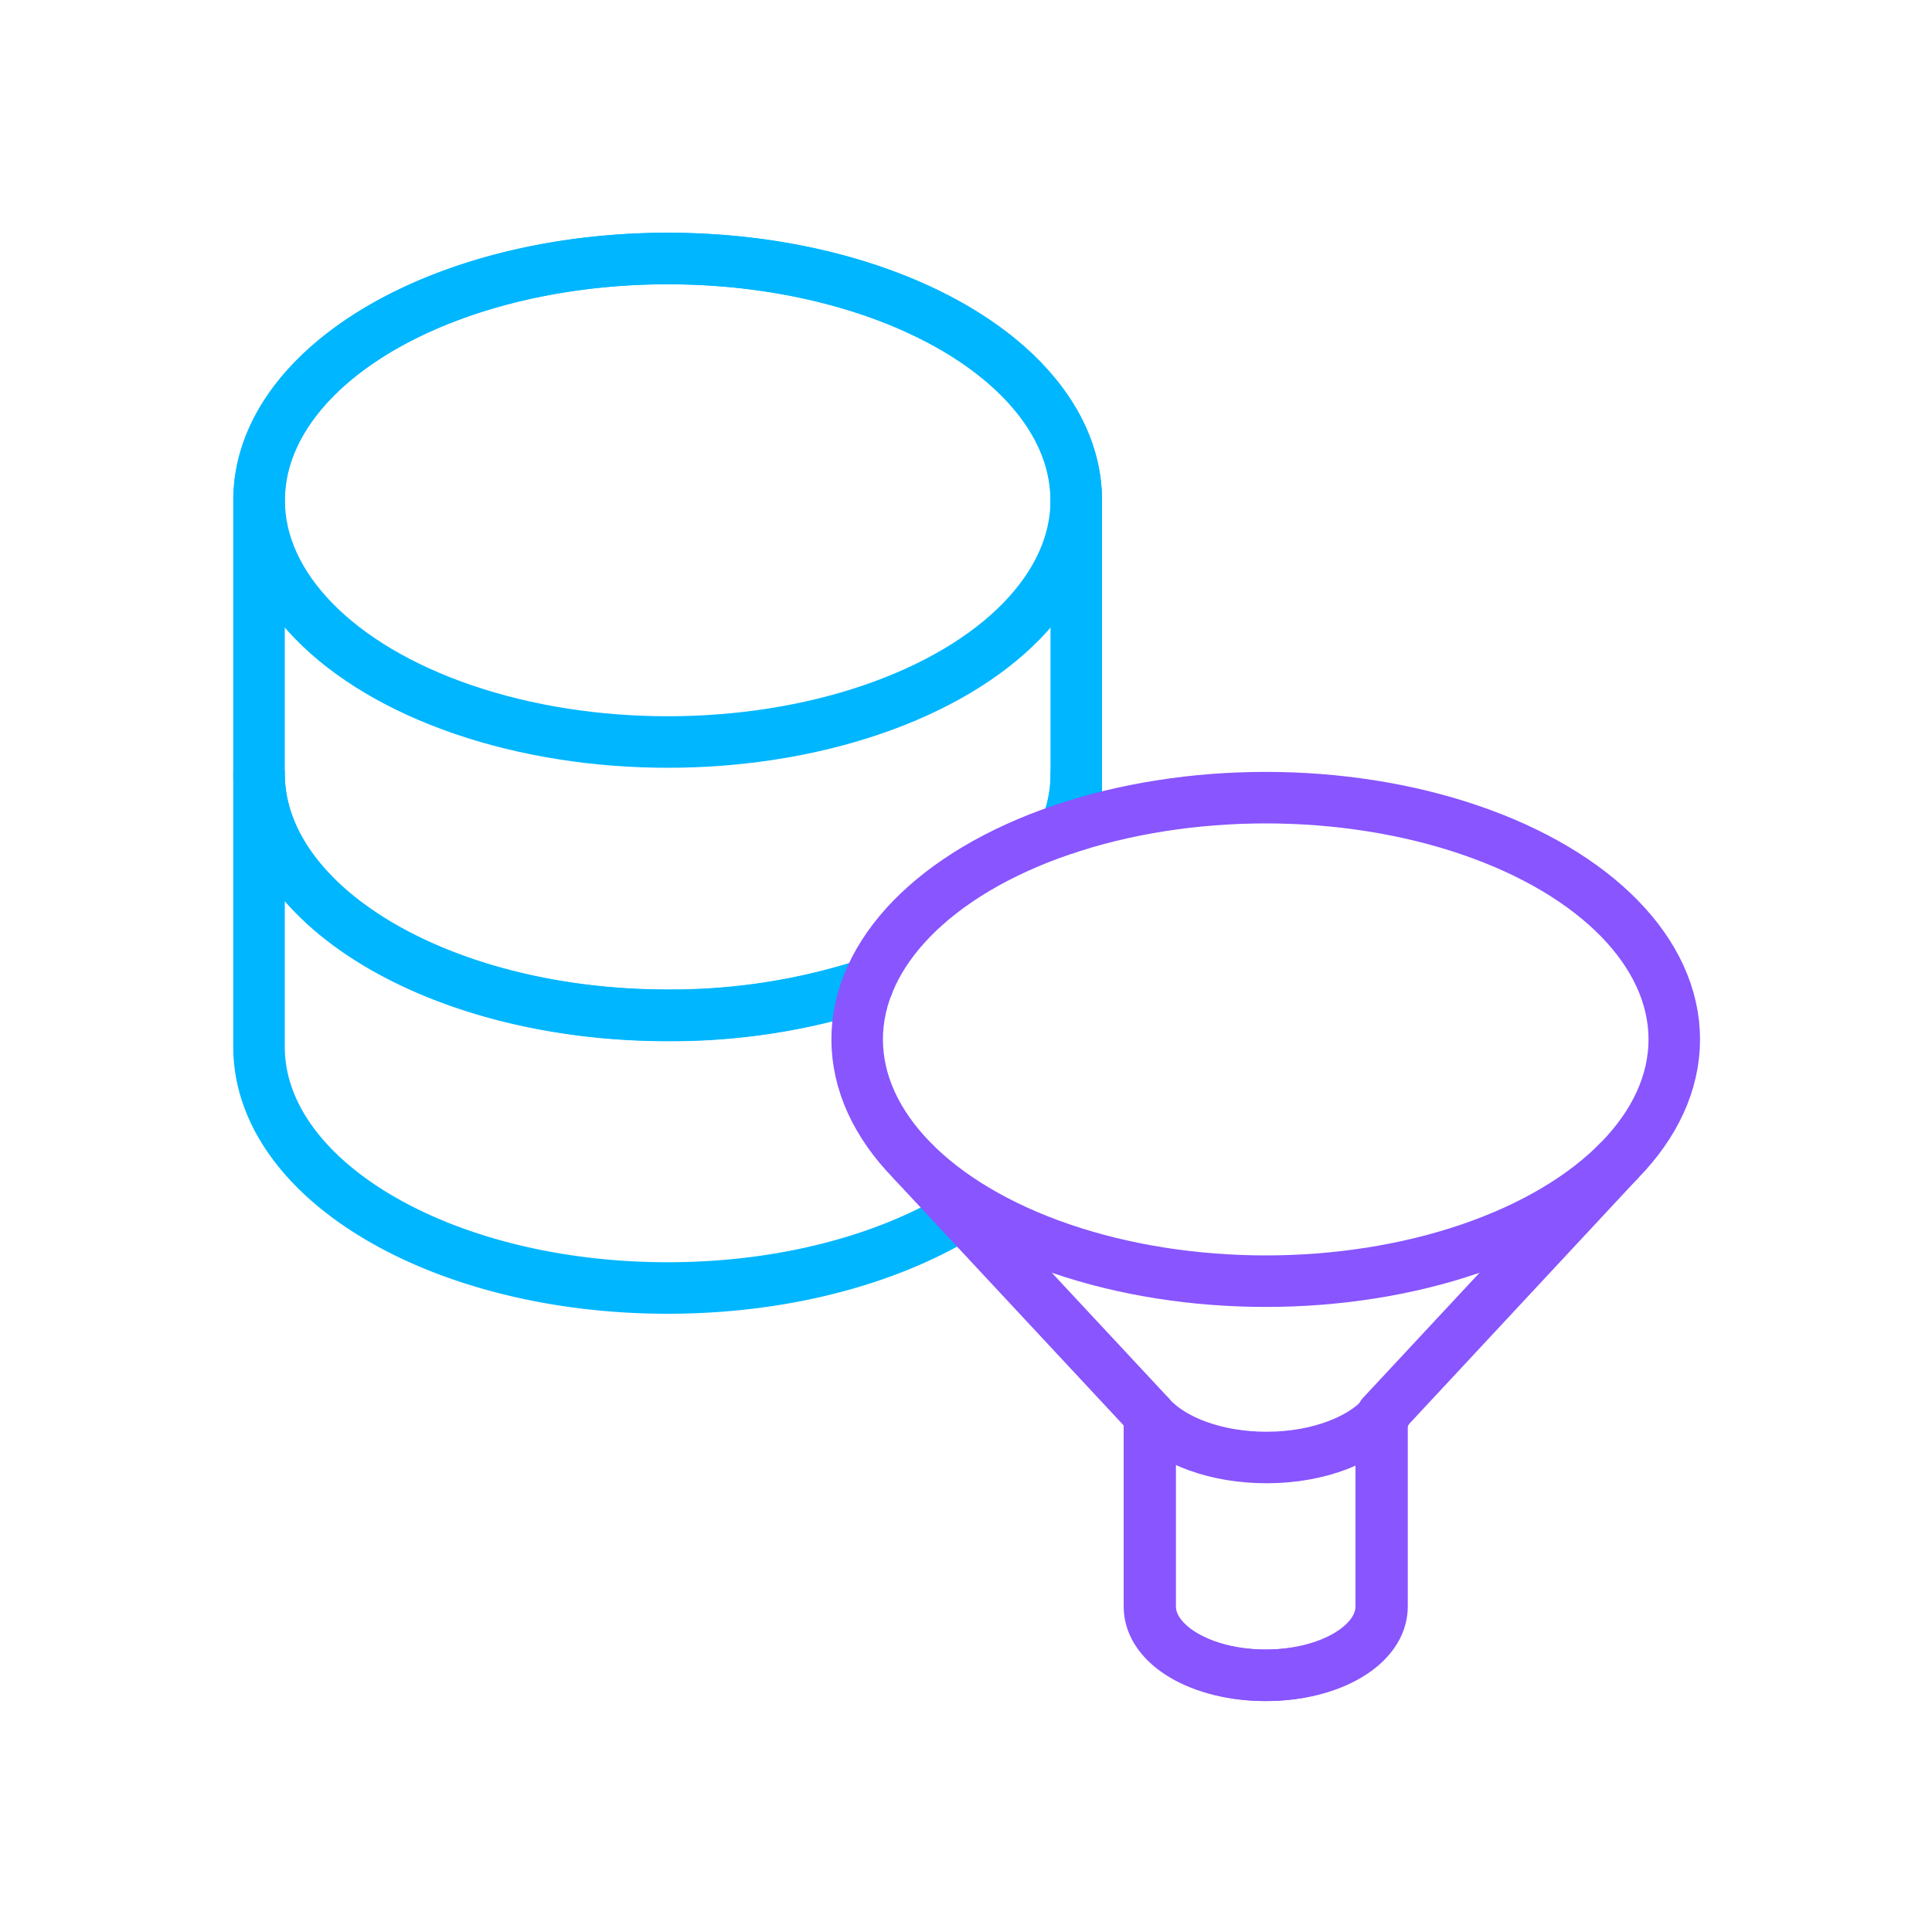 <svg id="Layer_1" data-name="Layer 1" xmlns="http://www.w3.org/2000/svg" viewBox="0 0 150 150"><defs><style>.cls-1,.cls-2{fill:none;stroke-linecap:round;stroke-linejoin:round;stroke-width:4px;}.cls-1{stroke:#00b6ff;}.cls-2{stroke:#85f;}</style></defs><path class="cls-1" d="M82.73,64.34a11.49,11.49,0,0,0,.83-4.29V38.84c0-10.37-14.2-18.77-31.72-18.77s-31.73,8.4-31.73,18.77V60.05c0,10.36,14.21,18.77,31.73,18.77a49.64,49.64,0,0,0,15.53-2.4"/><ellipse class="cls-1" cx="51.84" cy="38.84" rx="31.72" ry="18.77"/><path class="cls-1" d="M67.38,76.43a49.42,49.42,0,0,1-15.54,2.41c-17.52,0-31.73-8.41-31.73-18.77h0v21.2C20.11,91.64,34.32,100,51.84,100c8.76,0,16.69-2.1,22.43-5.49"/><path class="cls-1" d="M83.56,64.07v-4"/><ellipse class="cls-2" cx="98.27" cy="80.7" rx="31.72" ry="18.77"/><path class="cls-2" d="M125.59,90.24,107.3,109.88v14.85c0,3-4,5.34-9,5.34s-9-2.39-9-5.34V112"/><path class="cls-2" d="M70.94,90.24l18.3,19.64v14.85c0,3,4,5.34,9,5.34s9-2.39,9-5.34V112"/><path class="cls-2" d="M89.34,110c1.72,1.88,5.09,3.16,9,3.16,4.11,0,7.66-1.44,9.27-3.51"/></svg>